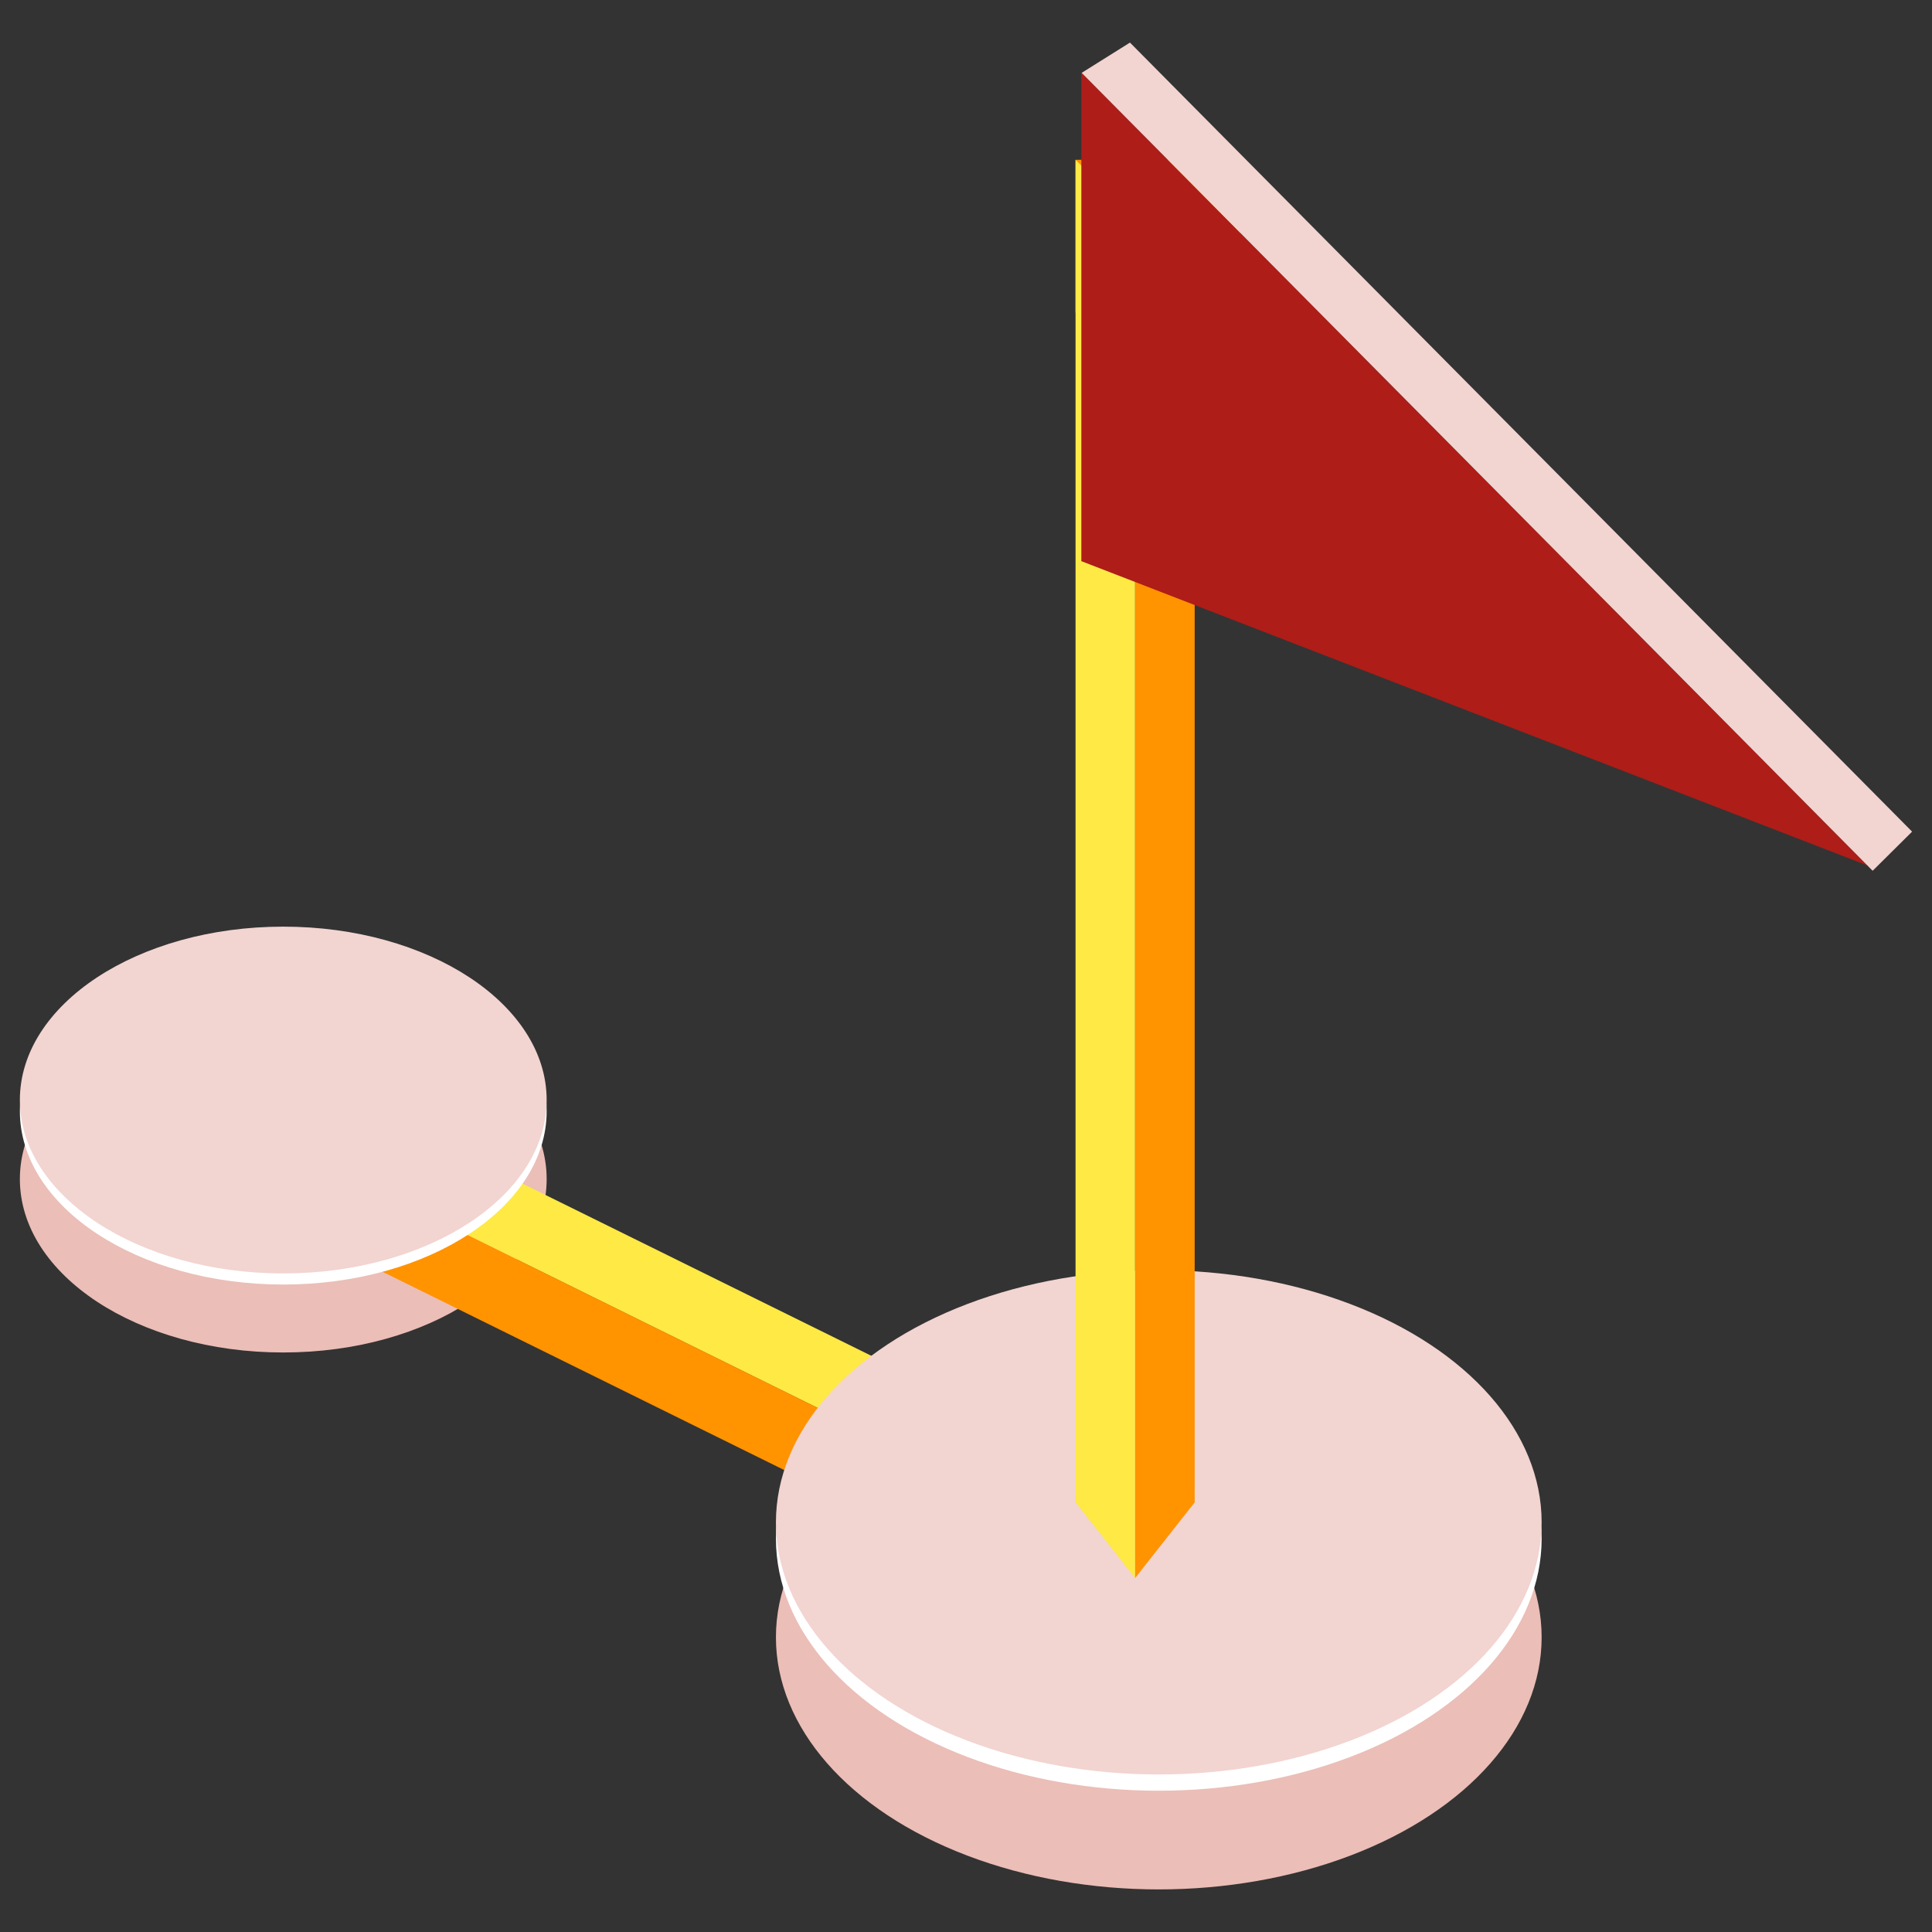 <?xml version="1.0" encoding="utf-8"?>
<!-- Generator: Adobe Illustrator 24.2.1, SVG Export Plug-In . SVG Version: 6.00 Build 0)  -->
<svg version="1.1" id="Layer_1" xmlns="http://www.w3.org/2000/svg" xmlns:xlink="http://www.w3.org/1999/xlink" x="0px" y="0px"
	 viewBox="0 0 120 120" enable-background="new 0 0 120 120" xml:space="preserve">
<rect x="0" y="0" width="120" height="120" fill="#333333" stroke="none"/>
<g id="Group_43245" transform="translate(-171.426 -136.605)">
	<ellipse id="Ellipse_629" fill="#EBBEB7" cx="189.02" cy="209.84" rx="16.36" ry="10.77"/>
	<path id="Path_14940" fill="#FEE945" d="M187.47,206.91l6.68-1.59l71.66,35.37l-5.8,2.02L187.47,206.91z"/>
	<path id="Path_14941" fill="#FF9300" d="M187.47,206.9l1.4,5.58l71.66,35.37L260,242.7L187.47,206.9z"/>
	<rect id="Rectangle_22313" x="238.23" y="146.53" fill="#FF9300" width="10.22" height="9.5"/>
	<ellipse id="Ellipse_630" fill="#EBBEB7" cx="243.4" cy="238.3" rx="23.78" ry="15.66"/>
	<ellipse id="Ellipse_631" fill="#FFFFFF" cx="243.4" cy="232.17" rx="23.78" ry="15.66"/>
	<ellipse id="Ellipse_632" fill="#F2D4D0" cx="243.4" cy="231.16" rx="23.78" ry="15.66"/>
	<path id="Path_14942" fill="#FEE945" d="M241.93,234.62l-3.7-4.7v-83.39l3.7,3.68V234.62z"/>
	<path id="Path_14943" fill="#FF9300" d="M241.93,234.62l3.7-4.7v-83.39l-3.7,3.68V234.62z"/>
	<path id="Path_14944" fill="#AE1D18" d="M287.41,190.36l-48.82-49.25v30.35L287.41,190.36z"/>
	<path id="Path_14945" fill="#F2D4D0" d="M290.19,188.26l-2.45,2.43l-49.13-49.56l3-1.88L290.19,188.26z"/>
	<ellipse id="Ellipse_633" fill="#FFFFFF" cx="189.02" cy="205.62" rx="16.36" ry="10.77"/>
	<ellipse id="Ellipse_634" fill="#F2D4D0" cx="189.02" cy="204.93" rx="16.36" ry="10.77"/>
</g>
</svg>
